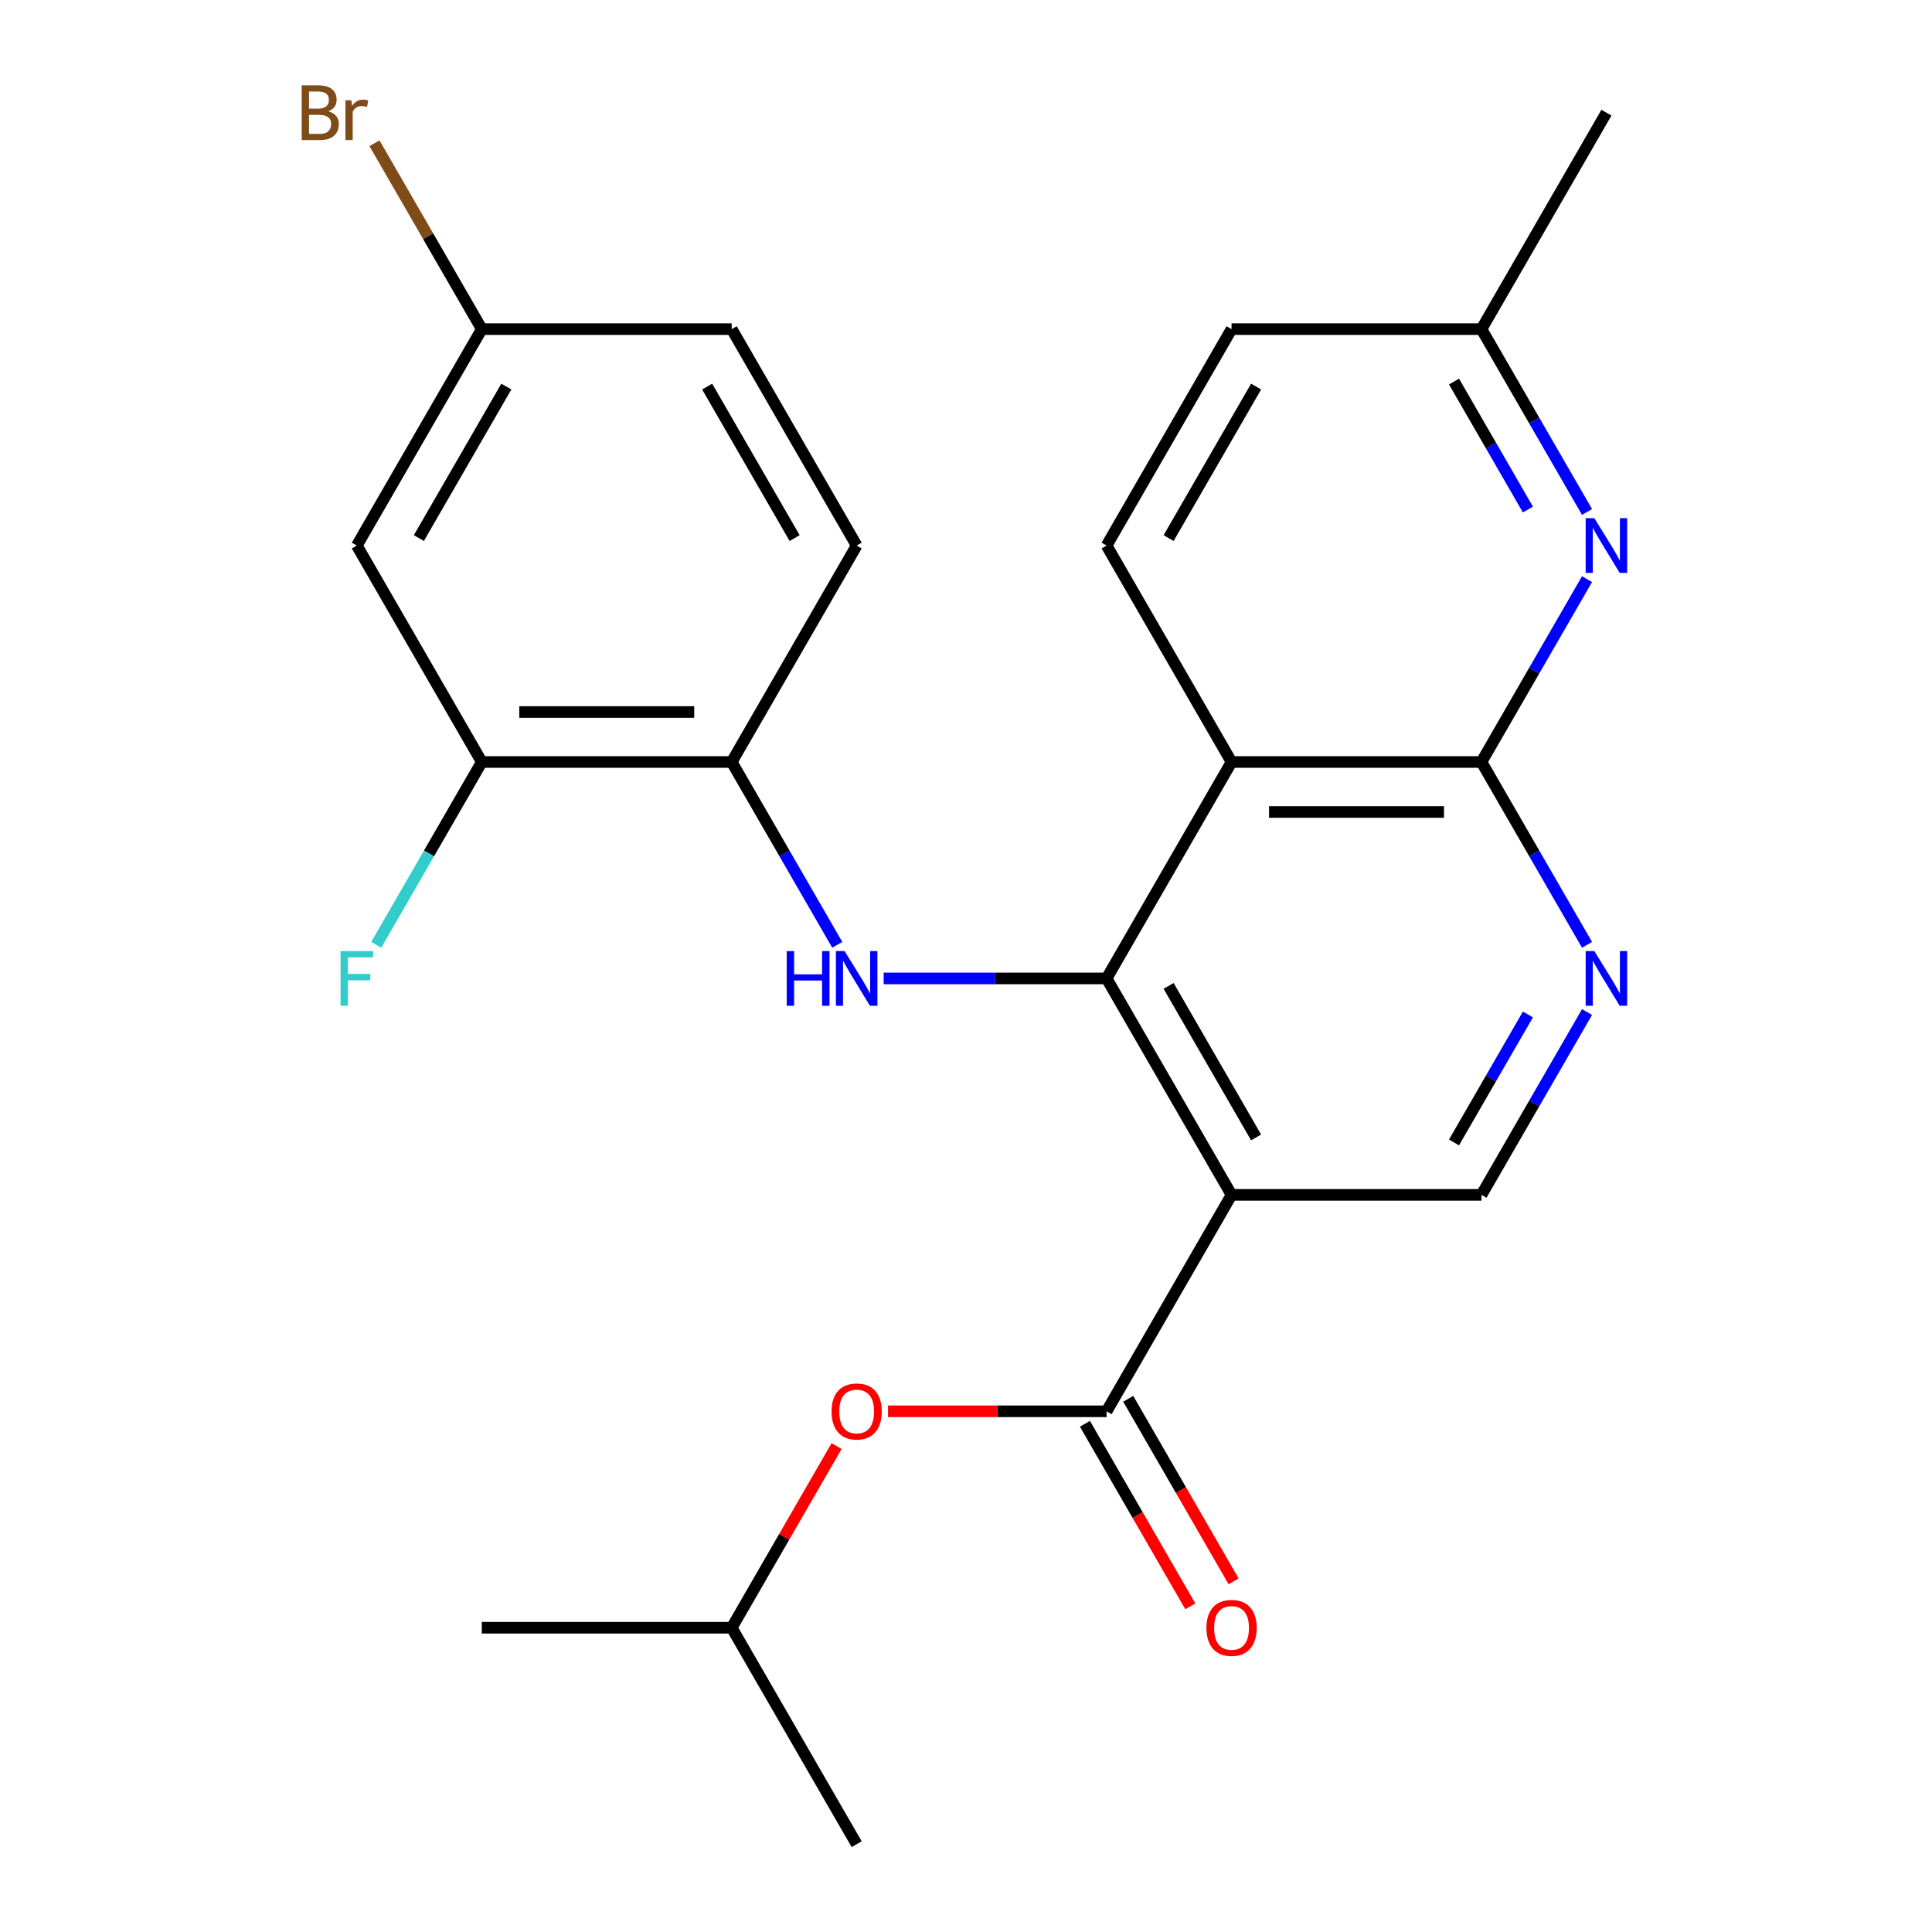 <?xml version='1.0' encoding='iso-8859-1'?>
<svg version='1.1' baseProfile='full'
              xmlns='http://www.w3.org/2000/svg'
                      xmlns:rdkit='http://www.rdkit.org/xml'
                      xmlns:xlink='http://www.w3.org/1999/xlink'
                  xml:space='preserve'
width='1000px' height='1000px' viewBox='0 0 1000 1000'>
<!-- END OF HEADER -->
<rect style='opacity:1.0;fill:#FFFFFF;stroke:none' width='1000' height='1000' x='0' y='0'> </rect>
<path class='bond-0' d='M 572.768,506.435 L 637.448,618.463' style='fill:none;fill-rule:evenodd;stroke:#000000;stroke-width:6px;stroke-linecap:butt;stroke-linejoin:miter;stroke-opacity:1' />
<path class='bond-0' d='M 604.876,510.303 L 650.151,588.723' style='fill:none;fill-rule:evenodd;stroke:#000000;stroke-width:6px;stroke-linecap:butt;stroke-linejoin:miter;stroke-opacity:1' />
<path class='bond-1' d='M 572.768,506.435 L 637.448,394.408' style='fill:none;fill-rule:evenodd;stroke:#000000;stroke-width:6px;stroke-linecap:butt;stroke-linejoin:miter;stroke-opacity:1' />
<path class='bond-4' d='M 572.768,506.435 L 515.076,506.435' style='fill:none;fill-rule:evenodd;stroke:#000000;stroke-width:6px;stroke-linecap:butt;stroke-linejoin:miter;stroke-opacity:1' />
<path class='bond-4' d='M 515.076,506.435 L 457.384,506.435' style='fill:none;fill-rule:evenodd;stroke:#0000FF;stroke-width:6px;stroke-linecap:butt;stroke-linejoin:miter;stroke-opacity:1' />
<path class='bond-3' d='M 637.448,618.463 L 572.768,730.49' style='fill:none;fill-rule:evenodd;stroke:#000000;stroke-width:6px;stroke-linecap:butt;stroke-linejoin:miter;stroke-opacity:1' />
<path class='bond-7' d='M 637.448,618.463 L 766.806,618.463' style='fill:none;fill-rule:evenodd;stroke:#000000;stroke-width:6px;stroke-linecap:butt;stroke-linejoin:miter;stroke-opacity:1' />
<path class='bond-2' d='M 637.448,394.408 L 766.806,394.408' style='fill:none;fill-rule:evenodd;stroke:#000000;stroke-width:6px;stroke-linecap:butt;stroke-linejoin:miter;stroke-opacity:1' />
<path class='bond-2' d='M 656.851,420.279 L 747.402,420.279' style='fill:none;fill-rule:evenodd;stroke:#000000;stroke-width:6px;stroke-linecap:butt;stroke-linejoin:miter;stroke-opacity:1' />
<path class='bond-10' d='M 637.448,394.408 L 572.768,282.38' style='fill:none;fill-rule:evenodd;stroke:#000000;stroke-width:6px;stroke-linecap:butt;stroke-linejoin:miter;stroke-opacity:1' />
<path class='bond-5' d='M 766.806,394.408 L 794.124,441.724' style='fill:none;fill-rule:evenodd;stroke:#000000;stroke-width:6px;stroke-linecap:butt;stroke-linejoin:miter;stroke-opacity:1' />
<path class='bond-5' d='M 794.124,441.724 L 821.443,489.041' style='fill:none;fill-rule:evenodd;stroke:#0000FF;stroke-width:6px;stroke-linecap:butt;stroke-linejoin:miter;stroke-opacity:1' />
<path class='bond-6' d='M 766.806,394.408 L 794.124,347.091' style='fill:none;fill-rule:evenodd;stroke:#000000;stroke-width:6px;stroke-linecap:butt;stroke-linejoin:miter;stroke-opacity:1' />
<path class='bond-6' d='M 794.124,347.091 L 821.443,299.774' style='fill:none;fill-rule:evenodd;stroke:#0000FF;stroke-width:6px;stroke-linecap:butt;stroke-linejoin:miter;stroke-opacity:1' />
<path class='bond-11' d='M 572.768,730.49 L 516.206,730.49' style='fill:none;fill-rule:evenodd;stroke:#000000;stroke-width:6px;stroke-linecap:butt;stroke-linejoin:miter;stroke-opacity:1' />
<path class='bond-11' d='M 516.206,730.49 L 459.644,730.49' style='fill:none;fill-rule:evenodd;stroke:#FF0000;stroke-width:6px;stroke-linecap:butt;stroke-linejoin:miter;stroke-opacity:1' />
<path class='bond-13' d='M 561.566,736.958 L 588.838,784.195' style='fill:none;fill-rule:evenodd;stroke:#000000;stroke-width:6px;stroke-linecap:butt;stroke-linejoin:miter;stroke-opacity:1' />
<path class='bond-13' d='M 588.838,784.195 L 616.11,831.432' style='fill:none;fill-rule:evenodd;stroke:#FF0000;stroke-width:6px;stroke-linecap:butt;stroke-linejoin:miter;stroke-opacity:1' />
<path class='bond-13' d='M 583.971,724.022 L 611.243,771.259' style='fill:none;fill-rule:evenodd;stroke:#000000;stroke-width:6px;stroke-linecap:butt;stroke-linejoin:miter;stroke-opacity:1' />
<path class='bond-13' d='M 611.243,771.259 L 638.516,818.496' style='fill:none;fill-rule:evenodd;stroke:#FF0000;stroke-width:6px;stroke-linecap:butt;stroke-linejoin:miter;stroke-opacity:1' />
<path class='bond-8' d='M 433.368,489.041 L 406.049,441.724' style='fill:none;fill-rule:evenodd;stroke:#0000FF;stroke-width:6px;stroke-linecap:butt;stroke-linejoin:miter;stroke-opacity:1' />
<path class='bond-8' d='M 406.049,441.724 L 378.731,394.408' style='fill:none;fill-rule:evenodd;stroke:#000000;stroke-width:6px;stroke-linecap:butt;stroke-linejoin:miter;stroke-opacity:1' />
<path class='bond-25' d='M 821.443,523.829 L 794.124,571.146' style='fill:none;fill-rule:evenodd;stroke:#0000FF;stroke-width:6px;stroke-linecap:butt;stroke-linejoin:miter;stroke-opacity:1' />
<path class='bond-25' d='M 794.124,571.146 L 766.806,618.463' style='fill:none;fill-rule:evenodd;stroke:#000000;stroke-width:6px;stroke-linecap:butt;stroke-linejoin:miter;stroke-opacity:1' />
<path class='bond-25' d='M 790.842,525.088 L 771.719,558.21' style='fill:none;fill-rule:evenodd;stroke:#0000FF;stroke-width:6px;stroke-linecap:butt;stroke-linejoin:miter;stroke-opacity:1' />
<path class='bond-25' d='M 771.719,558.21 L 752.596,591.332' style='fill:none;fill-rule:evenodd;stroke:#000000;stroke-width:6px;stroke-linecap:butt;stroke-linejoin:miter;stroke-opacity:1' />
<path class='bond-26' d='M 821.443,264.986 L 794.124,217.669' style='fill:none;fill-rule:evenodd;stroke:#0000FF;stroke-width:6px;stroke-linecap:butt;stroke-linejoin:miter;stroke-opacity:1' />
<path class='bond-26' d='M 794.124,217.669 L 766.806,170.352' style='fill:none;fill-rule:evenodd;stroke:#000000;stroke-width:6px;stroke-linecap:butt;stroke-linejoin:miter;stroke-opacity:1' />
<path class='bond-26' d='M 790.842,263.727 L 771.719,230.605' style='fill:none;fill-rule:evenodd;stroke:#0000FF;stroke-width:6px;stroke-linecap:butt;stroke-linejoin:miter;stroke-opacity:1' />
<path class='bond-26' d='M 771.719,230.605 L 752.596,197.483' style='fill:none;fill-rule:evenodd;stroke:#000000;stroke-width:6px;stroke-linecap:butt;stroke-linejoin:miter;stroke-opacity:1' />
<path class='bond-9' d='M 378.731,394.408 L 249.373,394.408' style='fill:none;fill-rule:evenodd;stroke:#000000;stroke-width:6px;stroke-linecap:butt;stroke-linejoin:miter;stroke-opacity:1' />
<path class='bond-9' d='M 359.327,368.536 L 268.776,368.536' style='fill:none;fill-rule:evenodd;stroke:#000000;stroke-width:6px;stroke-linecap:butt;stroke-linejoin:miter;stroke-opacity:1' />
<path class='bond-14' d='M 378.731,394.408 L 443.41,282.38' style='fill:none;fill-rule:evenodd;stroke:#000000;stroke-width:6px;stroke-linecap:butt;stroke-linejoin:miter;stroke-opacity:1' />
<path class='bond-12' d='M 249.373,394.408 L 184.694,282.38' style='fill:none;fill-rule:evenodd;stroke:#000000;stroke-width:6px;stroke-linecap:butt;stroke-linejoin:miter;stroke-opacity:1' />
<path class='bond-17' d='M 249.373,394.408 L 222.054,441.724' style='fill:none;fill-rule:evenodd;stroke:#000000;stroke-width:6px;stroke-linecap:butt;stroke-linejoin:miter;stroke-opacity:1' />
<path class='bond-17' d='M 222.054,441.724 L 194.736,489.041' style='fill:none;fill-rule:evenodd;stroke:#33CCCC;stroke-width:6px;stroke-linecap:butt;stroke-linejoin:miter;stroke-opacity:1' />
<path class='bond-18' d='M 572.768,282.38 L 637.448,170.352' style='fill:none;fill-rule:evenodd;stroke:#000000;stroke-width:6px;stroke-linecap:butt;stroke-linejoin:miter;stroke-opacity:1' />
<path class='bond-18' d='M 604.876,278.512 L 650.151,200.092' style='fill:none;fill-rule:evenodd;stroke:#000000;stroke-width:6px;stroke-linecap:butt;stroke-linejoin:miter;stroke-opacity:1' />
<path class='bond-21' d='M 433.021,748.484 L 405.876,795.501' style='fill:none;fill-rule:evenodd;stroke:#FF0000;stroke-width:6px;stroke-linecap:butt;stroke-linejoin:miter;stroke-opacity:1' />
<path class='bond-21' d='M 405.876,795.501 L 378.731,842.518' style='fill:none;fill-rule:evenodd;stroke:#000000;stroke-width:6px;stroke-linecap:butt;stroke-linejoin:miter;stroke-opacity:1' />
<path class='bond-27' d='M 184.694,282.38 L 249.373,170.352' style='fill:none;fill-rule:evenodd;stroke:#000000;stroke-width:6px;stroke-linecap:butt;stroke-linejoin:miter;stroke-opacity:1' />
<path class='bond-27' d='M 216.801,278.512 L 262.076,200.092' style='fill:none;fill-rule:evenodd;stroke:#000000;stroke-width:6px;stroke-linecap:butt;stroke-linejoin:miter;stroke-opacity:1' />
<path class='bond-19' d='M 443.41,282.38 L 378.731,170.352' style='fill:none;fill-rule:evenodd;stroke:#000000;stroke-width:6px;stroke-linecap:butt;stroke-linejoin:miter;stroke-opacity:1' />
<path class='bond-19' d='M 411.303,278.512 L 366.027,200.092' style='fill:none;fill-rule:evenodd;stroke:#000000;stroke-width:6px;stroke-linecap:butt;stroke-linejoin:miter;stroke-opacity:1' />
<path class='bond-15' d='M 766.806,170.352 L 637.448,170.352' style='fill:none;fill-rule:evenodd;stroke:#000000;stroke-width:6px;stroke-linecap:butt;stroke-linejoin:miter;stroke-opacity:1' />
<path class='bond-22' d='M 766.806,170.352 L 831.485,58.325' style='fill:none;fill-rule:evenodd;stroke:#000000;stroke-width:6px;stroke-linecap:butt;stroke-linejoin:miter;stroke-opacity:1' />
<path class='bond-16' d='M 249.373,170.352 L 378.731,170.352' style='fill:none;fill-rule:evenodd;stroke:#000000;stroke-width:6px;stroke-linecap:butt;stroke-linejoin:miter;stroke-opacity:1' />
<path class='bond-20' d='M 249.373,170.352 L 221.6,122.249' style='fill:none;fill-rule:evenodd;stroke:#000000;stroke-width:6px;stroke-linecap:butt;stroke-linejoin:miter;stroke-opacity:1' />
<path class='bond-20' d='M 221.6,122.249 L 193.827,74.145' style='fill:none;fill-rule:evenodd;stroke:#7F4C19;stroke-width:6px;stroke-linecap:butt;stroke-linejoin:miter;stroke-opacity:1' />
<path class='bond-23' d='M 378.731,842.518 L 249.373,842.518' style='fill:none;fill-rule:evenodd;stroke:#000000;stroke-width:6px;stroke-linecap:butt;stroke-linejoin:miter;stroke-opacity:1' />
<path class='bond-24' d='M 378.731,842.518 L 443.41,954.545' style='fill:none;fill-rule:evenodd;stroke:#000000;stroke-width:6px;stroke-linecap:butt;stroke-linejoin:miter;stroke-opacity:1' />
<path  class='atom-5' d='M 407.19 492.275
L 411.03 492.275
L 411.03 504.315
L 425.51 504.315
L 425.51 492.275
L 429.35 492.275
L 429.35 520.595
L 425.51 520.595
L 425.51 507.515
L 411.03 507.515
L 411.03 520.595
L 407.19 520.595
L 407.19 492.275
' fill='#0000FF'/>
<path  class='atom-5' d='M 437.15 492.275
L 446.43 507.275
Q 447.35 508.755, 448.83 511.435
Q 450.31 514.115, 450.39 514.275
L 450.39 492.275
L 454.15 492.275
L 454.15 520.595
L 450.27 520.595
L 440.31 504.195
Q 439.15 502.275, 437.91 500.075
Q 436.71 497.875, 436.35 497.195
L 436.35 520.595
L 432.67 520.595
L 432.67 492.275
L 437.15 492.275
' fill='#0000FF'/>
<path  class='atom-6' d='M 825.225 492.275
L 834.505 507.275
Q 835.425 508.755, 836.905 511.435
Q 838.385 514.115, 838.465 514.275
L 838.465 492.275
L 842.225 492.275
L 842.225 520.595
L 838.345 520.595
L 828.385 504.195
Q 827.225 502.275, 825.985 500.075
Q 824.785 497.875, 824.425 497.195
L 824.425 520.595
L 820.745 520.595
L 820.745 492.275
L 825.225 492.275
' fill='#0000FF'/>
<path  class='atom-7' d='M 825.225 268.22
L 834.505 283.22
Q 835.425 284.7, 836.905 287.38
Q 838.385 290.06, 838.465 290.22
L 838.465 268.22
L 842.225 268.22
L 842.225 296.54
L 838.345 296.54
L 828.385 280.14
Q 827.225 278.22, 825.985 276.02
Q 824.785 273.82, 824.425 273.14
L 824.425 296.54
L 820.745 296.54
L 820.745 268.22
L 825.225 268.22
' fill='#0000FF'/>
<path  class='atom-12' d='M 430.41 730.57
Q 430.41 723.77, 433.77 719.97
Q 437.13 716.17, 443.41 716.17
Q 449.69 716.17, 453.05 719.97
Q 456.41 723.77, 456.41 730.57
Q 456.41 737.45, 453.01 741.37
Q 449.61 745.25, 443.41 745.25
Q 437.17 745.25, 433.77 741.37
Q 430.41 737.49, 430.41 730.57
M 443.41 742.05
Q 447.73 742.05, 450.05 739.17
Q 452.41 736.25, 452.41 730.57
Q 452.41 725.01, 450.05 722.21
Q 447.73 719.37, 443.41 719.37
Q 439.09 719.37, 436.73 722.17
Q 434.41 724.97, 434.41 730.57
Q 434.41 736.29, 436.73 739.17
Q 439.09 742.05, 443.41 742.05
' fill='#FF0000'/>
<path  class='atom-14' d='M 624.448 842.598
Q 624.448 835.798, 627.808 831.998
Q 631.168 828.198, 637.448 828.198
Q 643.728 828.198, 647.088 831.998
Q 650.448 835.798, 650.448 842.598
Q 650.448 849.478, 647.048 853.398
Q 643.648 857.278, 637.448 857.278
Q 631.208 857.278, 627.808 853.398
Q 624.448 849.518, 624.448 842.598
M 637.448 854.078
Q 641.768 854.078, 644.088 851.198
Q 646.448 848.278, 646.448 842.598
Q 646.448 837.038, 644.088 834.238
Q 641.768 831.398, 637.448 831.398
Q 633.128 831.398, 630.768 834.198
Q 628.448 836.998, 628.448 842.598
Q 628.448 848.318, 630.768 851.198
Q 633.128 854.078, 637.448 854.078
' fill='#FF0000'/>
<path  class='atom-18' d='M 176.274 492.275
L 193.114 492.275
L 193.114 495.515
L 180.074 495.515
L 180.074 504.115
L 191.674 504.115
L 191.674 507.395
L 180.074 507.395
L 180.074 520.595
L 176.274 520.595
L 176.274 492.275
' fill='#33CCCC'/>
<path  class='atom-21' d='M 169.914 57.605
Q 172.634 58.365, 173.994 60.045
Q 175.394 61.685, 175.394 64.125
Q 175.394 68.045, 172.874 70.285
Q 170.394 72.485, 165.674 72.485
L 156.154 72.485
L 156.154 44.165
L 164.514 44.165
Q 169.354 44.165, 171.794 46.125
Q 174.234 48.085, 174.234 51.685
Q 174.234 55.965, 169.914 57.605
M 159.954 47.365
L 159.954 56.245
L 164.514 56.245
Q 167.314 56.245, 168.754 55.125
Q 170.234 53.965, 170.234 51.685
Q 170.234 47.365, 164.514 47.365
L 159.954 47.365
M 165.674 69.285
Q 168.434 69.285, 169.914 67.965
Q 171.394 66.645, 171.394 64.125
Q 171.394 61.805, 169.754 60.645
Q 168.154 59.445, 165.074 59.445
L 159.954 59.445
L 159.954 69.285
L 165.674 69.285
' fill='#7F4C19'/>
<path  class='atom-21' d='M 181.834 51.925
L 182.274 54.765
Q 184.434 51.565, 187.954 51.565
Q 189.074 51.565, 190.594 51.965
L 189.994 55.325
Q 188.274 54.925, 187.314 54.925
Q 185.634 54.925, 184.514 55.605
Q 183.434 56.245, 182.554 57.805
L 182.554 72.485
L 178.794 72.485
L 178.794 51.925
L 181.834 51.925
' fill='#7F4C19'/>
</svg>
